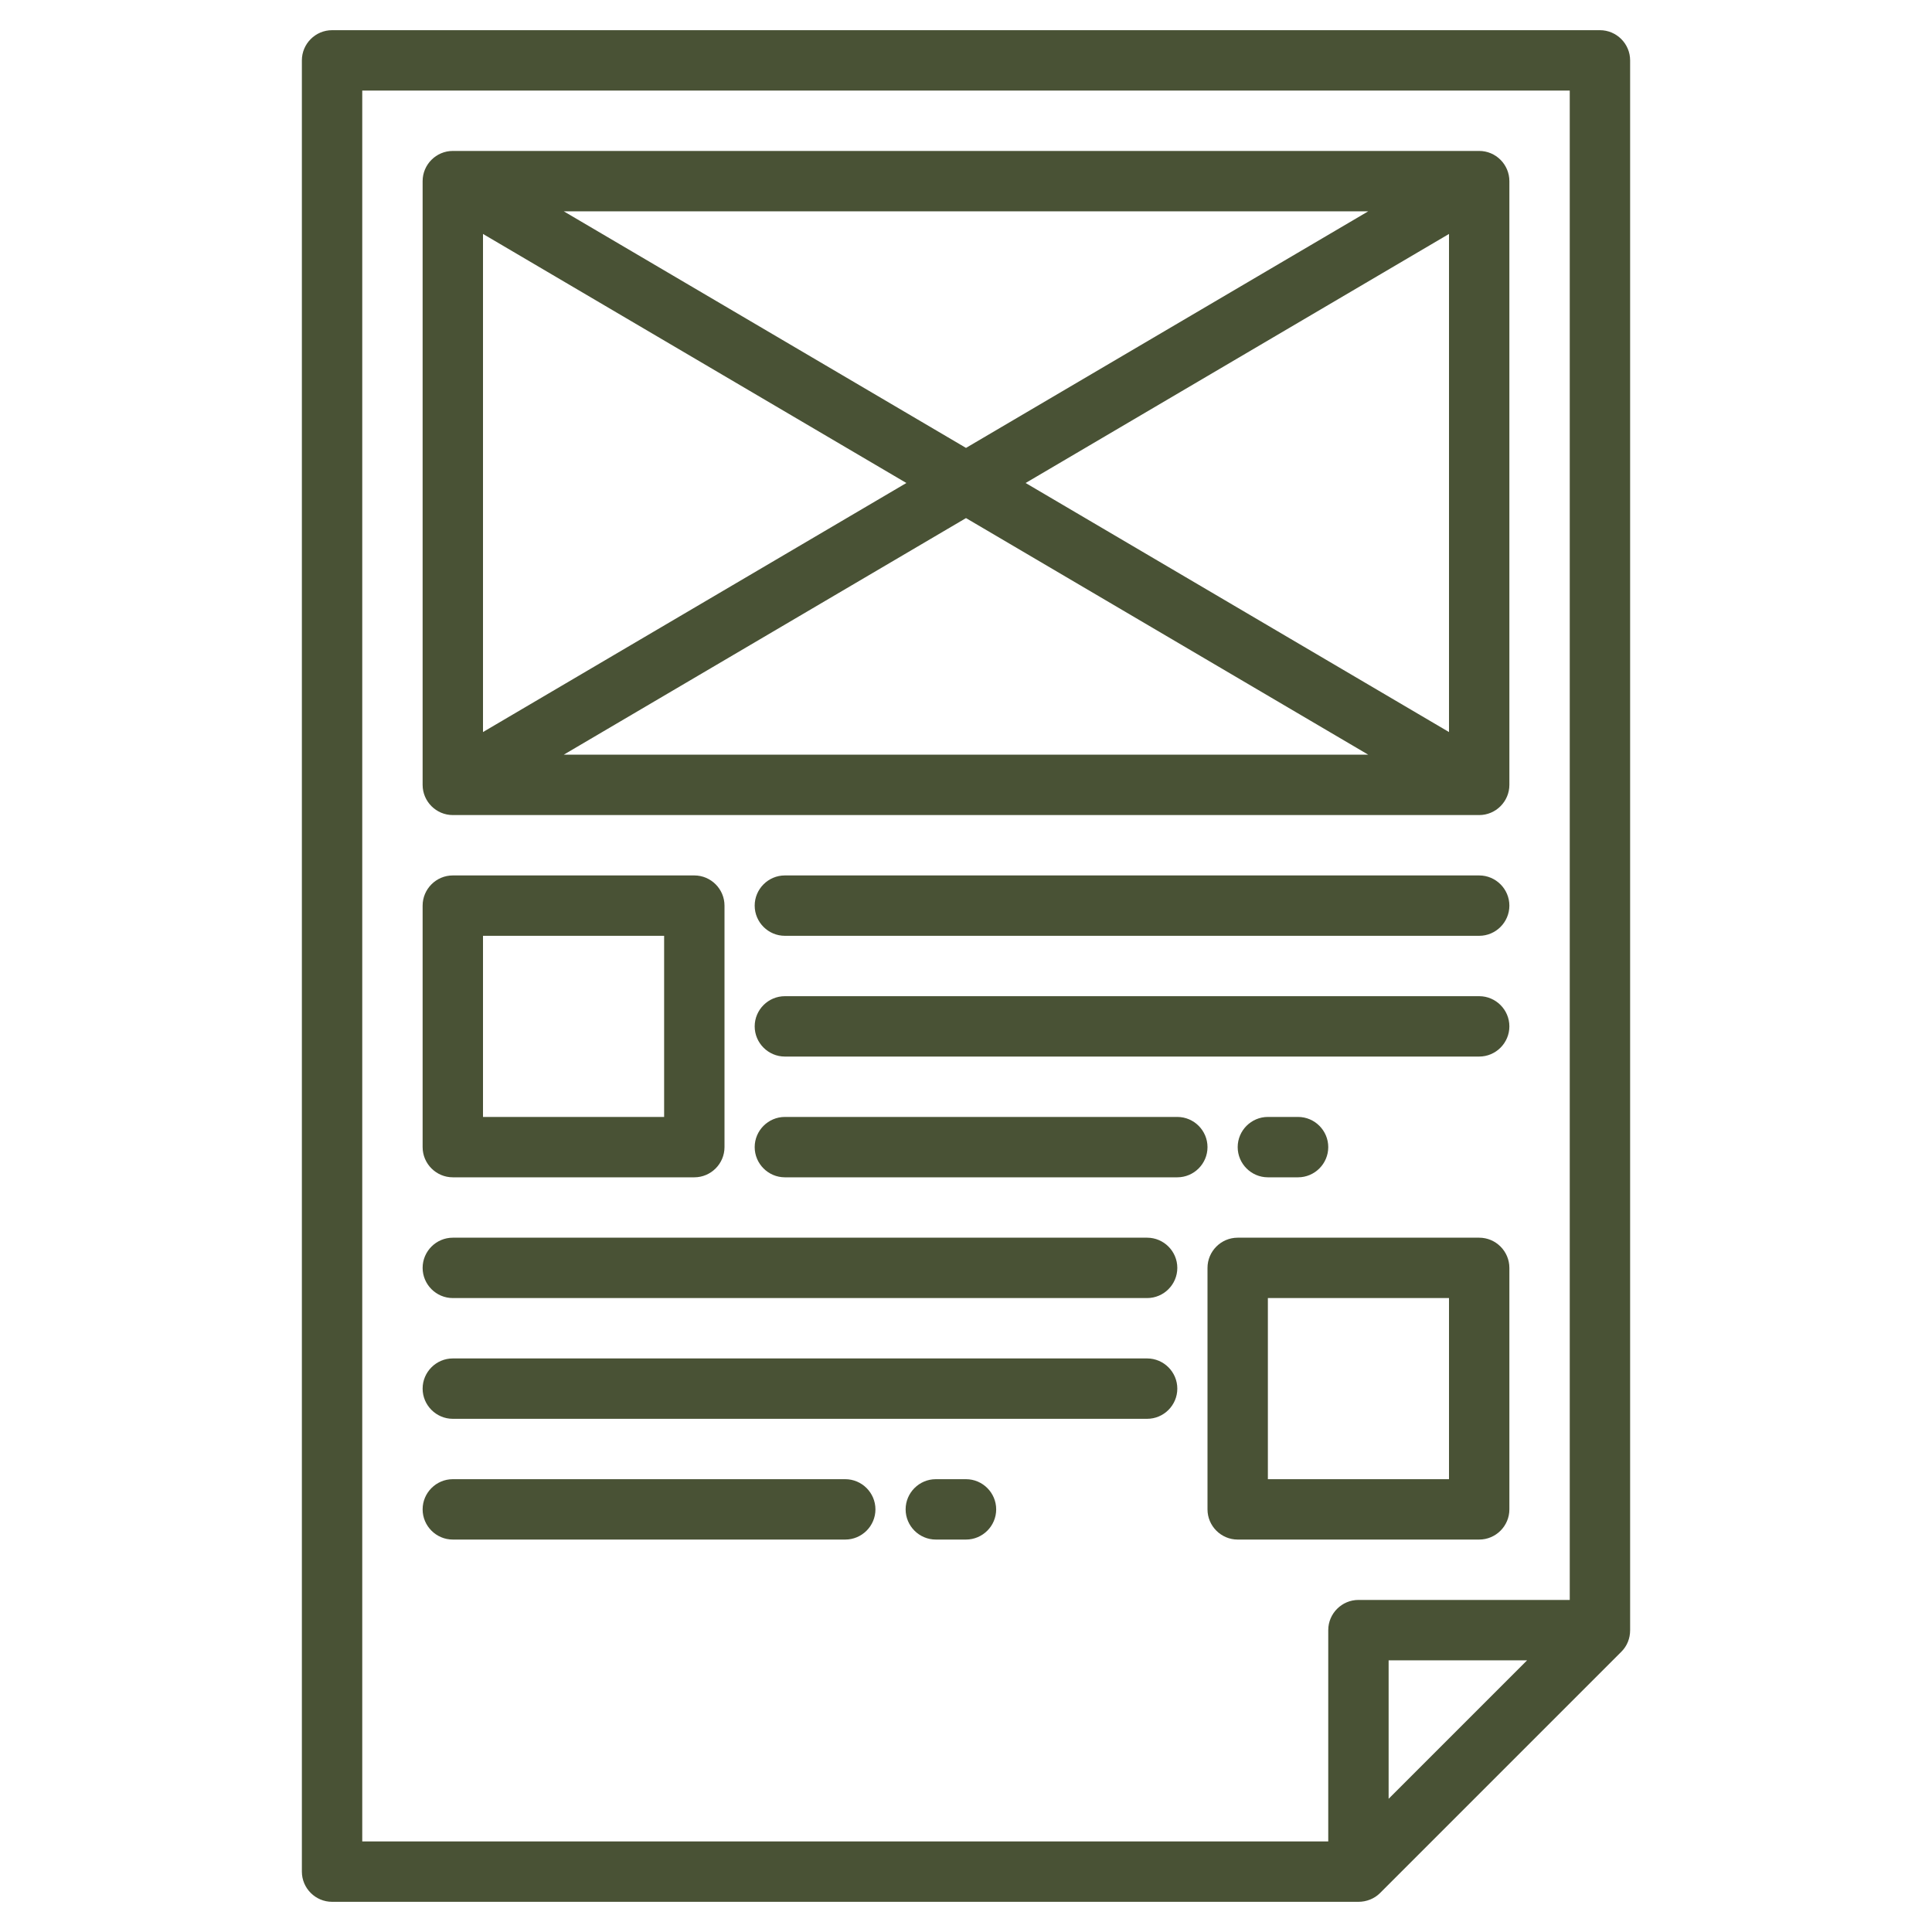 <?xml version="1.0" encoding="utf-8"?>
<!-- Generator: Adobe Illustrator 28.1.0, SVG Export Plug-In . SVG Version: 6.00 Build 0)  -->
<svg version="1.1" id="Livello_1" xmlns="http://www.w3.org/2000/svg" xmlns:xlink="http://www.w3.org/1999/xlink" x="0px" y="0px"
	 viewBox="0 0 512 512" style="enable-background:new 0 0 512 512;" xml:space="preserve">
<style type="text/css">
	.st0{fill:#495235;}
</style>
<g>
	<path class="st0" d="M424,8H88c-4.4,0-8,3.6-8,8v480c0,4.4,3.6,8,8,8h272c2.1,0,4.2-0.8,5.7-2.3l64-64c1.5-1.5,2.3-3.5,2.3-5.7V16
		C432,11.6,428.4,8,424,8z M368,476.7V440h36.7L368,476.7z M416,424h-56c-4.4,0-8,3.6-8,8v56H96V24h320V424z"/>
	<path class="st0" d="M392,40H120c-4.4,0-8,3.6-8,8v160c0,4.4,3.6,8,8,8h272c4.4,0,8-3.6,8-8V48C400,43.6,396.4,40,392,40z
		 M362.6,56L256,118.7L149.4,56H362.6z M128,62l112.2,66L128,194V62z M149.4,200L256,137.3L362.6,200H149.4z M384,194l-112.2-66
		L384,62V194z"/>
	<path class="st0" d="M120,312h64c4.4,0,8-3.6,8-8v-64c0-4.4-3.6-8-8-8h-64c-4.4,0-8,3.6-8,8v64C112,308.4,115.6,312,120,312z
		 M128,248h48v48h-48V248z"/>
	<path class="st0" d="M392,232H208c-4.4,0-8,3.6-8,8s3.6,8,8,8h184c4.4,0,8-3.6,8-8S396.4,232,392,232z"/>
	<path class="st0" d="M400,272c0-4.4-3.6-8-8-8H208c-4.4,0-8,3.6-8,8s3.6,8,8,8h184C396.4,280,400,276.4,400,272z"/>
	<path class="st0" d="M312,296H208c-4.4,0-8,3.6-8,8s3.6,8,8,8h104c4.4,0,8-3.6,8-8S316.4,296,312,296z"/>
	<path class="st0" d="M336,296c-4.4,0-8,3.6-8,8s3.6,8,8,8h8c4.4,0,8-3.6,8-8s-3.6-8-8-8H336z"/>
	<path class="st0" d="M392,408c4.4,0,8-3.6,8-8v-64c0-4.4-3.6-8-8-8h-64c-4.4,0-8,3.6-8,8v64c0,4.4,3.6,8,8,8H392z M336,344h48v48
		h-48V344z"/>
	<path class="st0" d="M304,328H120c-4.4,0-8,3.6-8,8s3.6,8,8,8h184c4.4,0,8-3.6,8-8S308.4,328,304,328z"/>
	<path class="st0" d="M304,360H120c-4.4,0-8,3.6-8,8s3.6,8,8,8h184c4.4,0,8-3.6,8-8S308.4,360,304,360z"/>
	<path class="st0" d="M224,392H120c-4.4,0-8,3.6-8,8s3.6,8,8,8h104c4.4,0,8-3.6,8-8S228.4,392,224,392z"/>
	<path class="st0" d="M256,392h-8c-4.4,0-8,3.6-8,8s3.6,8,8,8h8c4.4,0,8-3.6,8-8S260.4,392,256,392z"/>
</g>
</svg>
